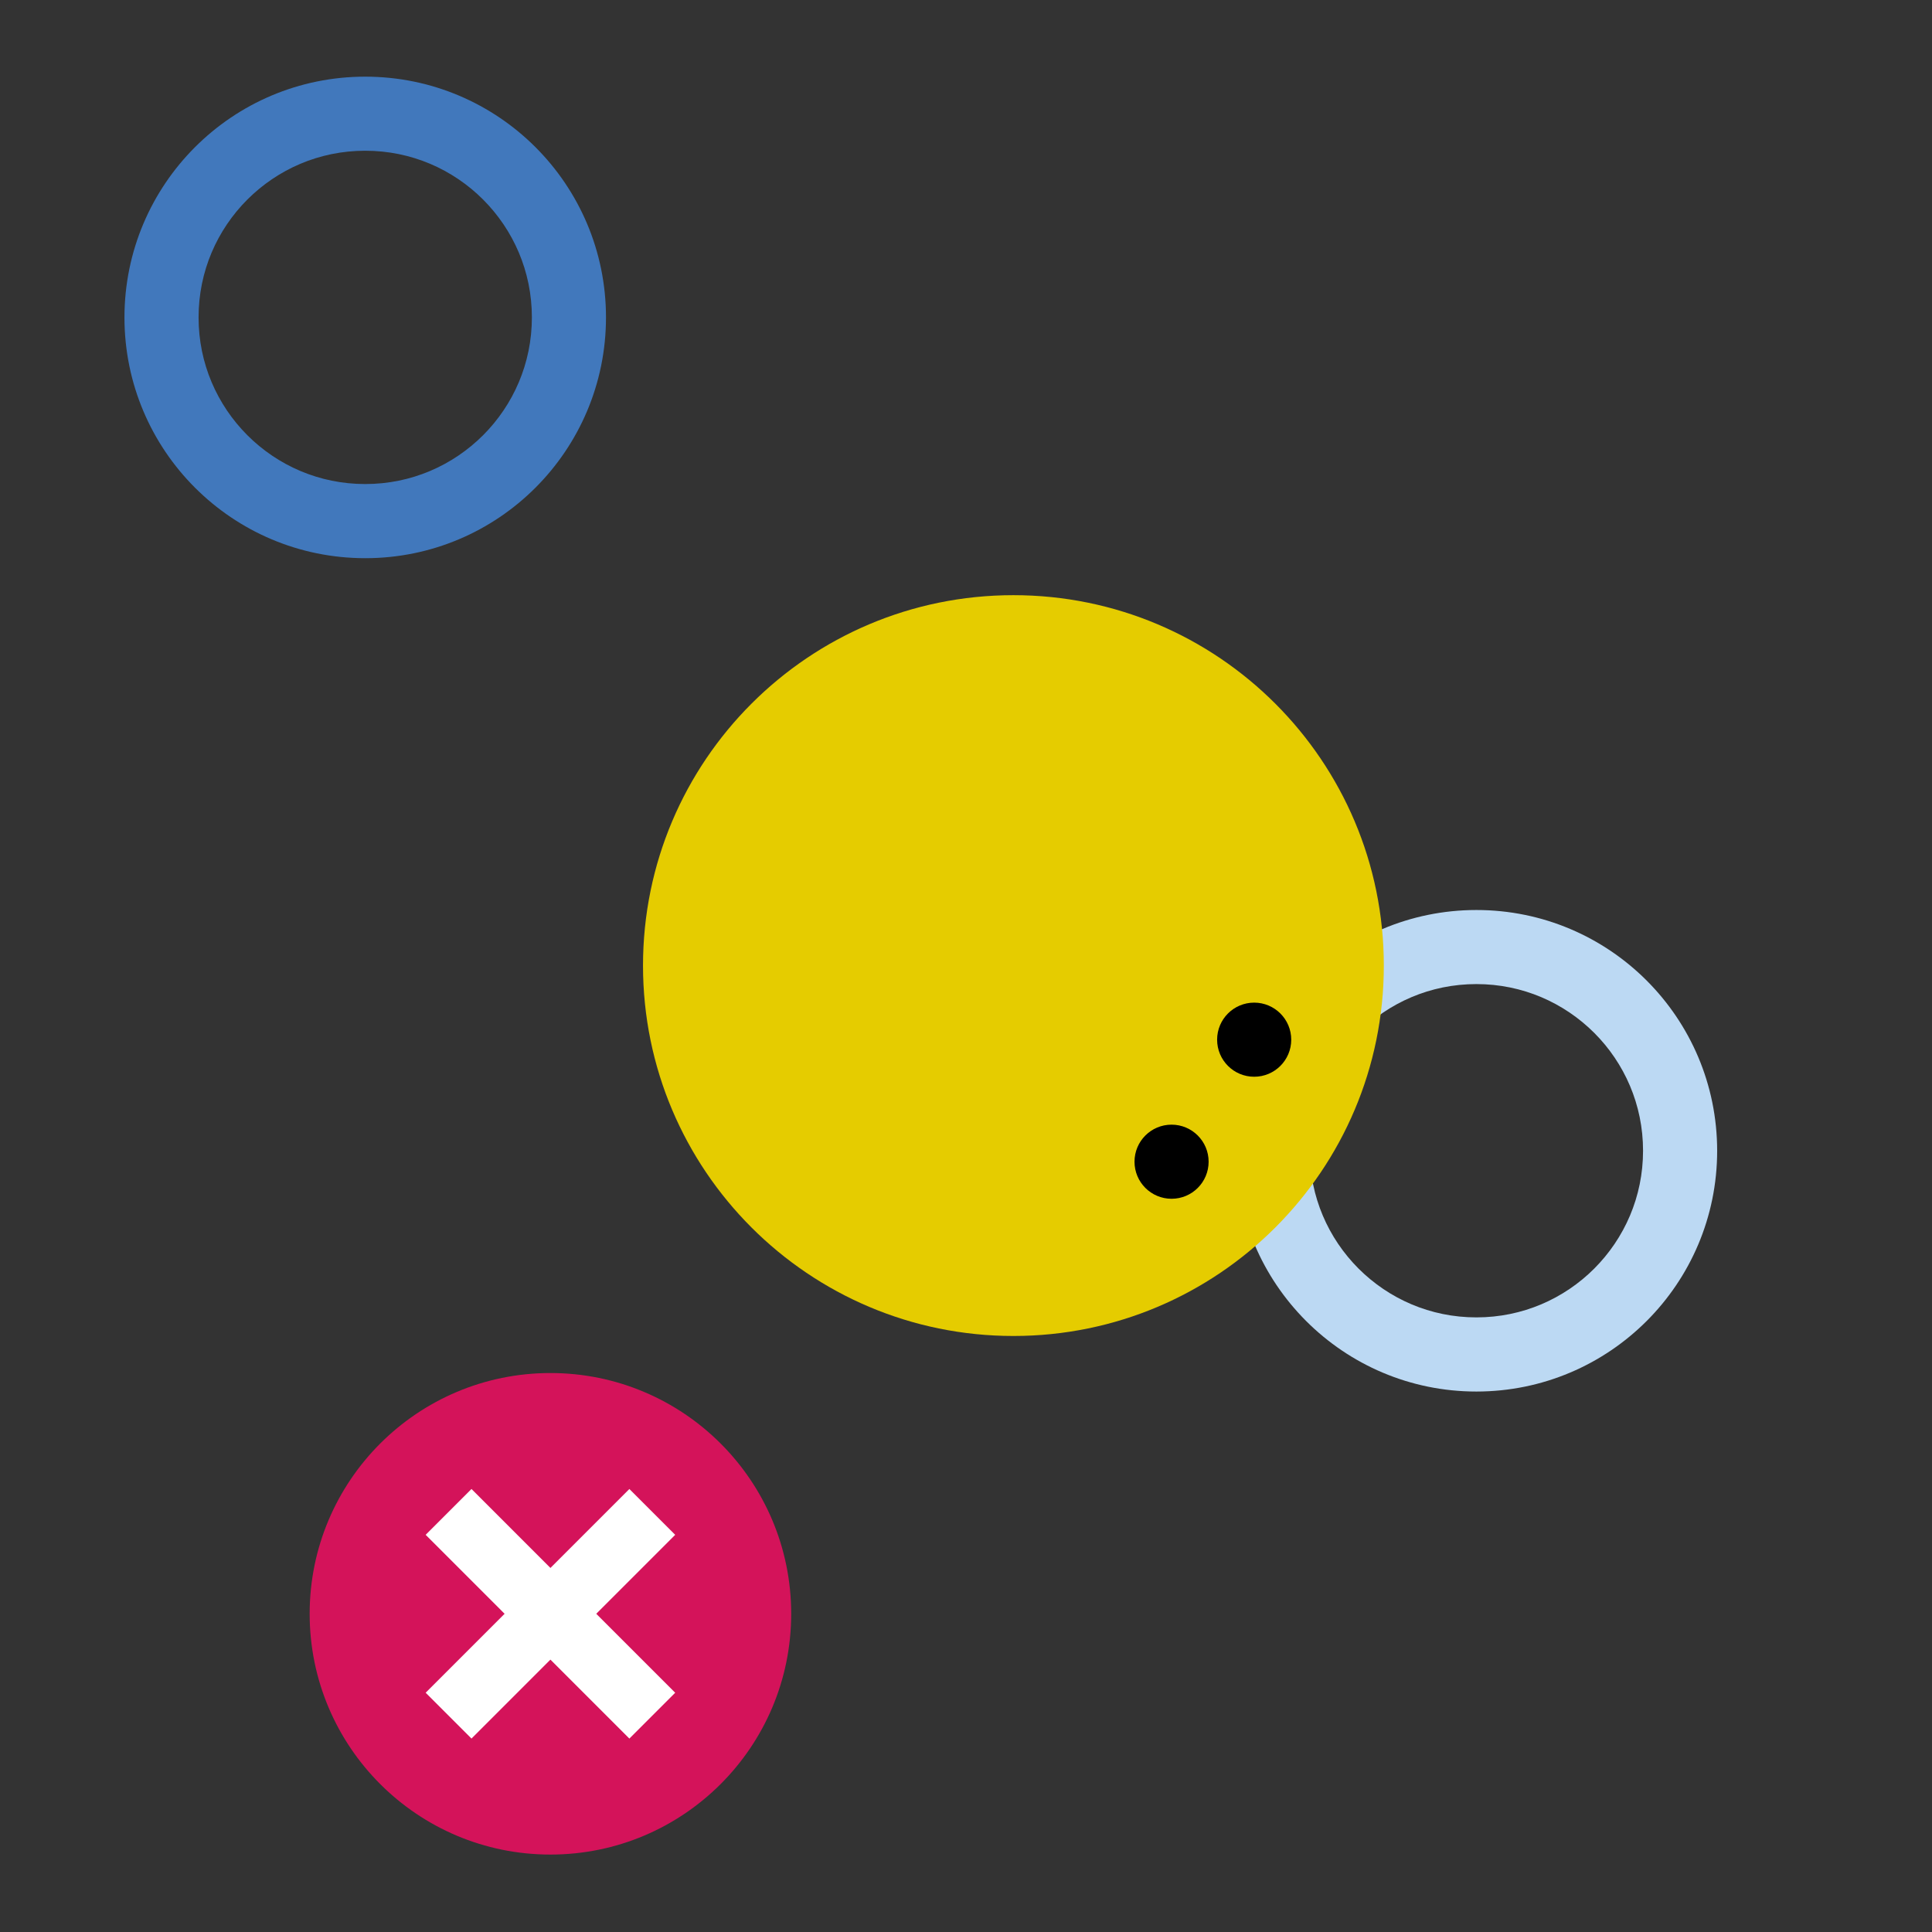 <?xml version="1.0" encoding="UTF-8"?>
<svg id="a" data-name="Ebene 1" xmlns="http://www.w3.org/2000/svg" width="500" height="500" viewBox="0 0 500 500">
  <rect x="0" y="0" width="500" height="500" fill="#333333" stroke="none"/>
  <path d="m382.09,360.13c-34.42,0-62.3-27.89-62.31-62.31,0-34.42,27.89-62.3,62.31-62.31v19.17c-11.94,0-22.67,4.81-30.5,12.63-7.82,7.84-12.63,18.56-12.63,30.5,0,11.94,4.81,22.67,12.63,30.5,7.84,7.82,18.56,12.63,30.5,12.63,11.94,0,22.67-4.81,30.5-12.63,7.82-7.84,12.63-18.56,12.63-30.5,0-11.94-4.81-22.67-12.63-30.5-7.84-7.82-18.56-12.63-30.5-12.63v-19.17c34.42,0,62.3,27.89,62.31,62.31,0,34.42-27.89,62.3-62.31,62.31" fill="#bcd9f3" stroke-width="0"/>
  <path d="m262.27,154.03c52.94,0,95.86,42.92,95.86,95.86s-42.92,95.86-95.86,95.86-95.86-42.92-95.86-95.86,42.92-95.86,95.86-95.86h0Z" fill="#e5cc00" stroke-width="0"/>
  <path d="m324.58,259.48c5.29,0,9.59,4.29,9.59,9.59s-4.29,9.59-9.59,9.59-9.59-4.29-9.59-9.59,4.29-9.59,9.59-9.59h0Z" stroke-width="0"/>
  <path d="m303.2,291.06c5.29,0,9.59,4.29,9.59,9.59s-4.29,9.59-9.59,9.59-9.59-4.29-9.59-9.59,4.29-9.59,9.59-9.59h0Z" stroke-width="0"/>
  <path d="m94.52,29.42v9.59c11.94,0,22.67,4.81,30.5,12.63,7.82,7.84,12.63,18.56,12.63,30.5,0,11.94-4.81,22.67-12.63,30.5-7.84,7.82-18.56,12.63-30.5,12.63-11.94,0-22.67-4.81-30.5-12.63-7.82-7.84-12.63-18.56-12.63-30.5,0-11.94,4.81-22.67,12.63-30.5,7.84-7.82,18.56-12.63,30.5-12.63v-19.17c-34.42,0-62.3,27.89-62.31,62.31,0,34.42,27.89,62.3,62.31,62.31,34.42,0,62.3-27.89,62.31-62.31,0-34.42-27.89-62.3-62.31-62.31v9.59h0Z" fill="#4178bc" stroke-width="0"/>
  <path d="m142.45,355.34c34.41,0,62.31,27.9,62.31,62.31s-27.9,62.31-62.31,62.31-62.31-27.9-62.31-62.31,27.9-62.31,62.31-62.31h0Z" fill="#d4135a" stroke-width="0"/>
  <polyline points="110.16 397.21 162.88 449.94 174.74 438.08 122.02 385.35" fill="#fff" stroke-width="0"/>
  <polyline points="122.02 449.94 174.74 397.21 162.88 385.35 110.16 438.08" fill="#fff" stroke-width="0"/>
</svg>